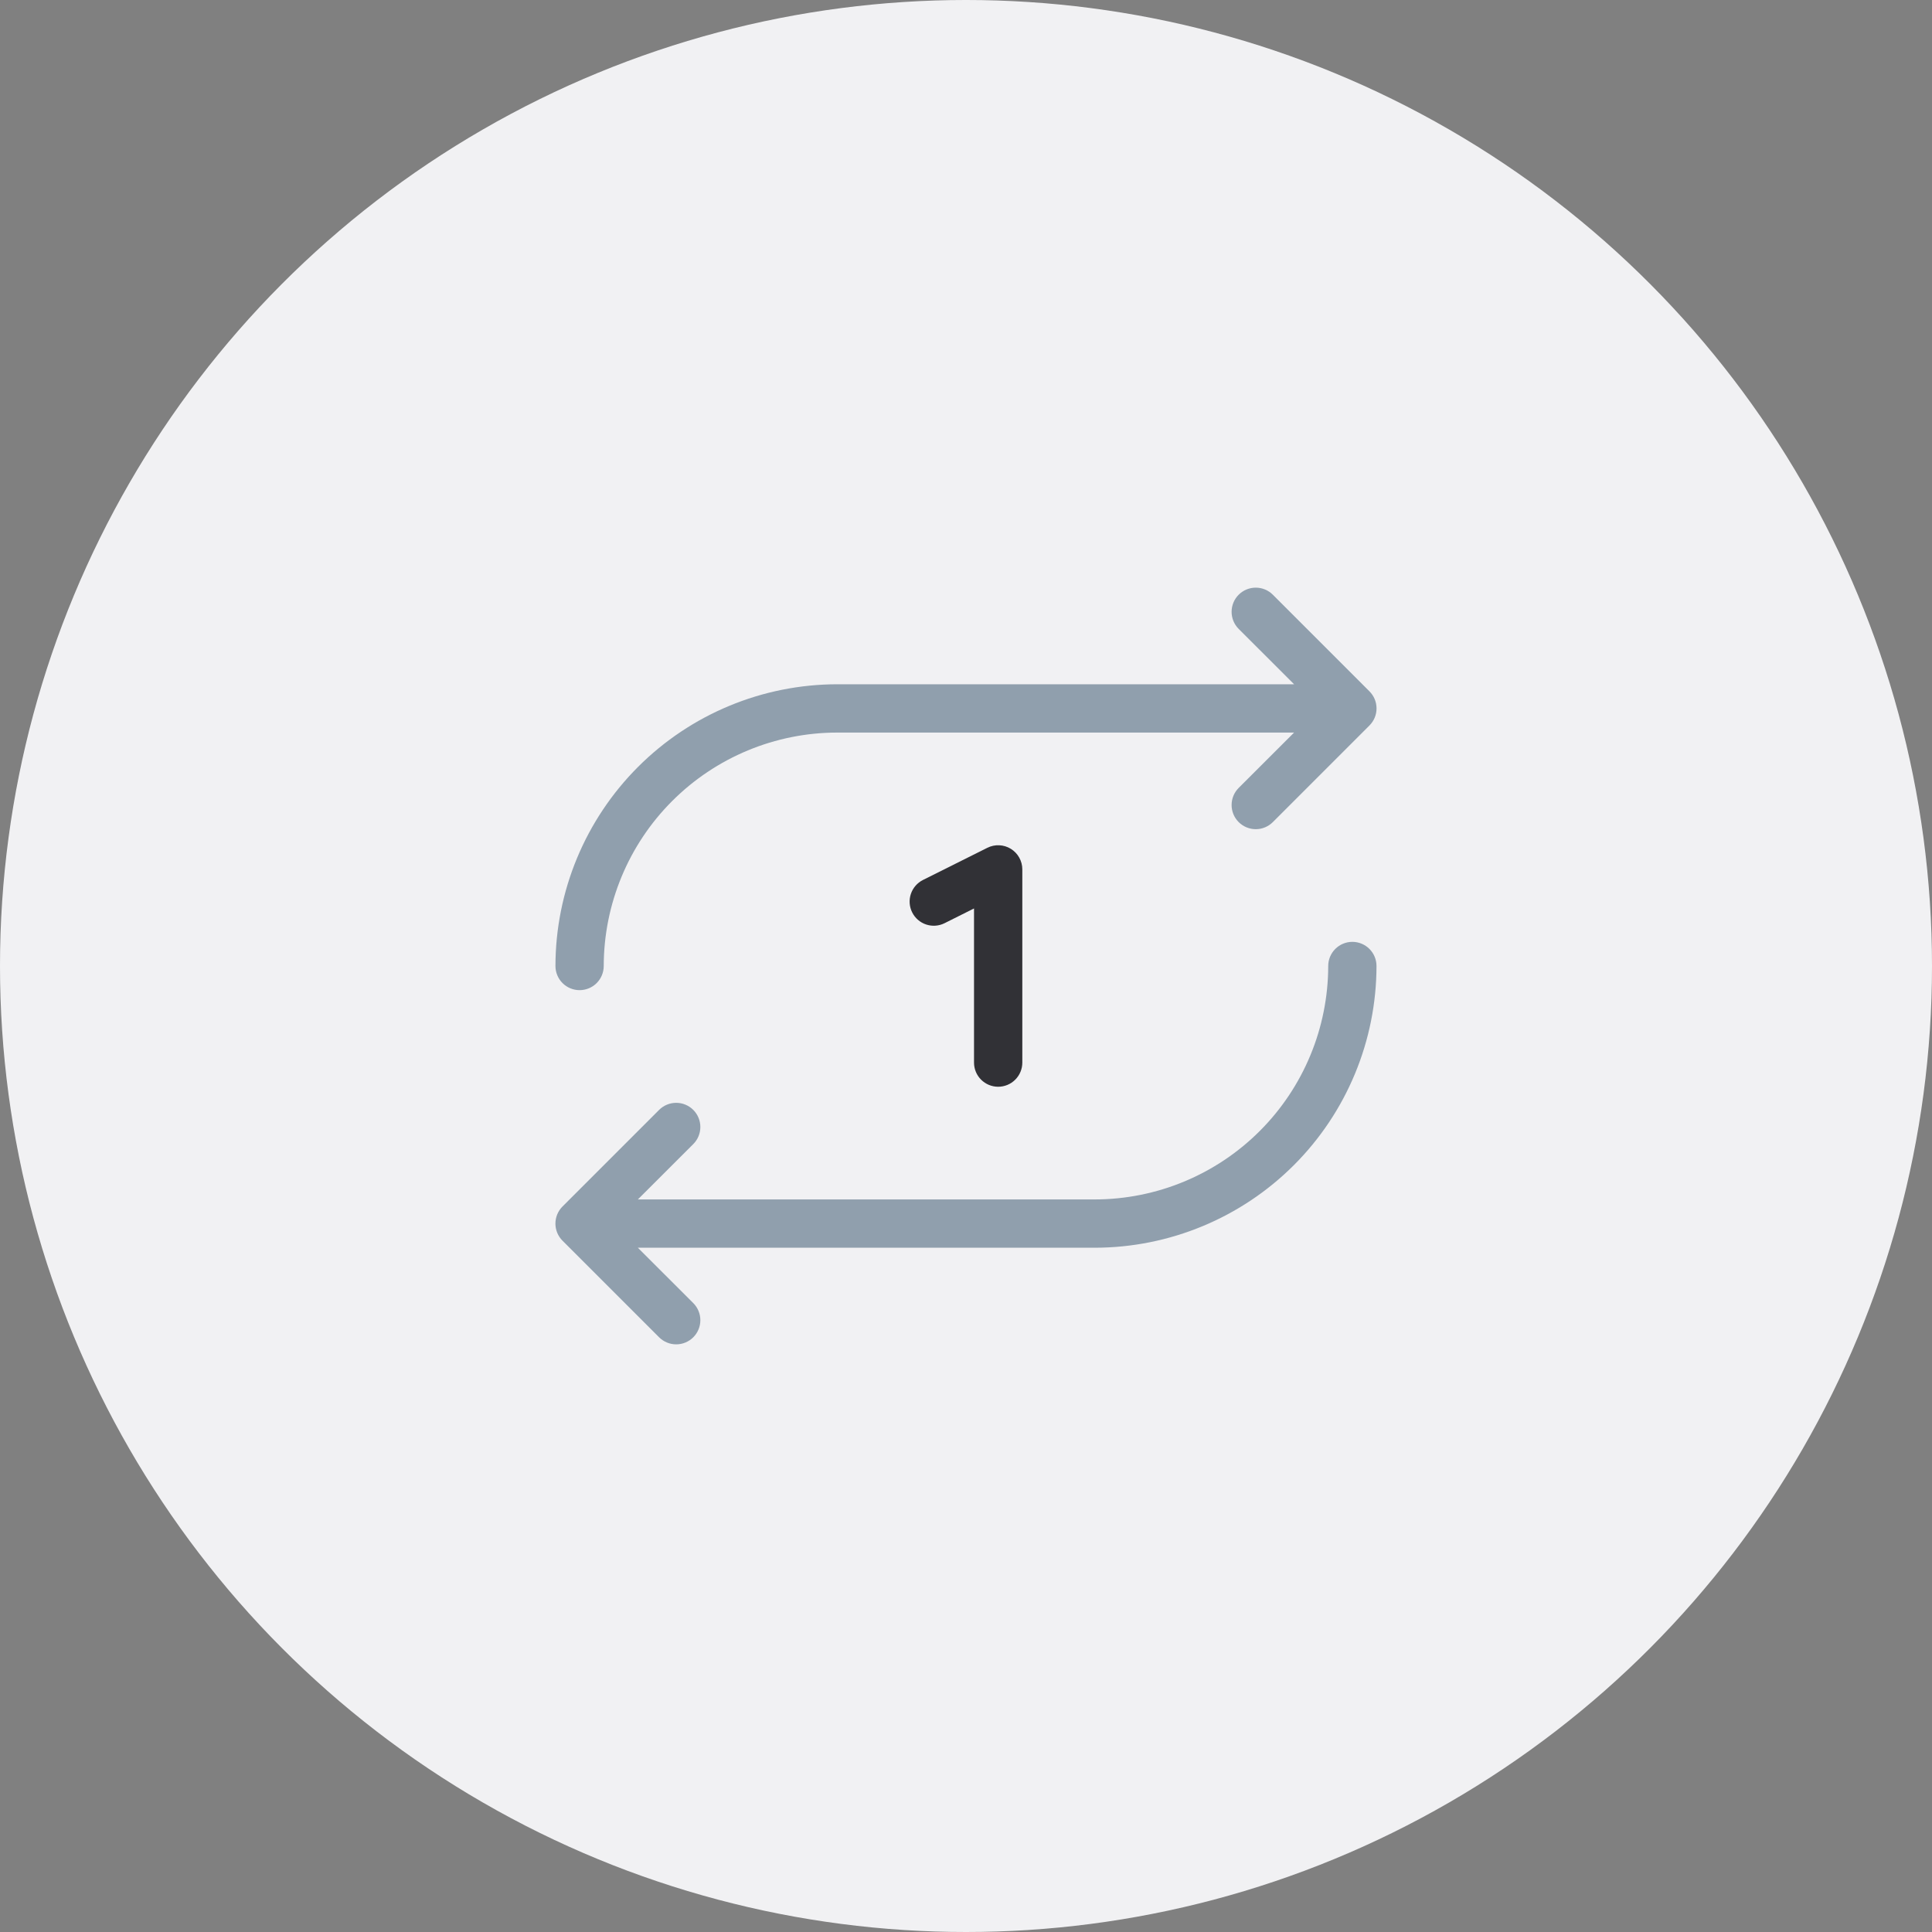 <svg width="120" height="120" viewBox="0 0 120 120" fill="none" xmlns="http://www.w3.org/2000/svg">
<rect x="0" y="0" width="120" height="120" fill="#808080" stroke="none"/>
<circle cx="60" cy="60" r="60" fill="#F1F1F3"/>
<path fill-rule="evenodd" clip-rule="evenodd" d="M76.936 39.062L80.378 42.501H51.999C47.36 42.506 42.911 44.352 39.631 47.632C36.35 50.913 34.505 55.361 34.5 60C34.5 60.398 34.658 60.779 34.939 61.061C35.22 61.342 35.602 61.5 35.999 61.5C36.397 61.5 36.779 61.342 37.06 61.061C37.341 60.779 37.499 60.398 37.499 60C37.504 56.156 39.032 52.47 41.751 49.752C44.469 47.034 48.154 45.505 51.998 45.501H80.378L76.936 48.939C76.655 49.221 76.497 49.602 76.497 50.001C76.497 50.399 76.655 50.78 76.936 51.062C77.218 51.343 77.6 51.502 77.998 51.502C78.396 51.502 78.778 51.343 79.059 51.062L85.059 45.062C85.198 44.923 85.309 44.757 85.385 44.575C85.46 44.393 85.499 44.198 85.499 44.001C85.499 43.804 85.46 43.608 85.385 43.426C85.309 43.244 85.198 43.079 85.059 42.94L79.059 36.94C78.778 36.658 78.396 36.5 77.998 36.5C77.6 36.5 77.218 36.658 76.936 36.94C76.655 37.221 76.497 37.603 76.497 38.001C76.497 38.399 76.655 38.781 76.936 39.062ZM67.998 74.499H39.619L43.061 71.061C43.2 70.922 43.311 70.756 43.386 70.574C43.462 70.392 43.5 70.197 43.5 70C43.5 69.802 43.462 69.607 43.386 69.425C43.311 69.243 43.2 69.078 43.061 68.938C42.921 68.799 42.756 68.688 42.574 68.613C42.392 68.537 42.196 68.499 41.999 68.499C41.802 68.499 41.607 68.537 41.425 68.613C41.243 68.688 41.077 68.799 40.938 68.938L34.938 74.938C34.799 75.077 34.688 75.243 34.612 75.425C34.537 75.607 34.498 75.802 34.498 75.999C34.498 76.197 34.537 76.392 34.612 76.574C34.688 76.756 34.798 76.921 34.938 77.061L40.938 83.061C41.077 83.2 41.243 83.31 41.425 83.386C41.607 83.461 41.802 83.5 41.999 83.5C42.196 83.5 42.392 83.461 42.574 83.386C42.756 83.31 42.921 83.2 43.061 83.061C43.2 82.921 43.311 82.756 43.386 82.573C43.462 82.391 43.5 82.196 43.5 81.999C43.5 81.802 43.462 81.607 43.386 81.425C43.311 81.243 43.2 81.077 43.061 80.938L39.619 77.499H67.998C72.637 77.494 77.085 75.649 80.366 72.368C83.647 69.087 85.492 64.639 85.497 59.999C85.497 59.602 85.339 59.221 85.058 58.94C84.777 58.658 84.395 58.5 83.997 58.5C83.6 58.5 83.218 58.658 82.937 58.94C82.656 59.221 82.498 59.602 82.498 60C82.493 63.844 80.965 67.53 78.246 70.248C75.528 72.966 71.842 74.495 67.998 74.499Z" fill="#909FAD"/>
<path d="M63.498 54C63.498 53.744 63.433 53.493 63.308 53.269C63.184 53.046 63.004 52.858 62.787 52.723C62.569 52.589 62.321 52.512 62.065 52.501C61.81 52.489 61.556 52.543 61.327 52.658L57.327 54.657C56.971 54.836 56.701 55.148 56.575 55.525C56.449 55.903 56.479 56.315 56.657 56.67C56.835 57.026 57.147 57.297 57.524 57.422C57.902 57.548 58.314 57.519 58.669 57.341L60.498 56.426V66C60.498 66.398 60.656 66.779 60.937 67.06C61.219 67.342 61.6 67.5 61.998 67.5C62.396 67.5 62.777 67.342 63.059 67.06C63.34 66.779 63.498 66.398 63.498 66V54Z" fill="#313136"/>
</svg>
